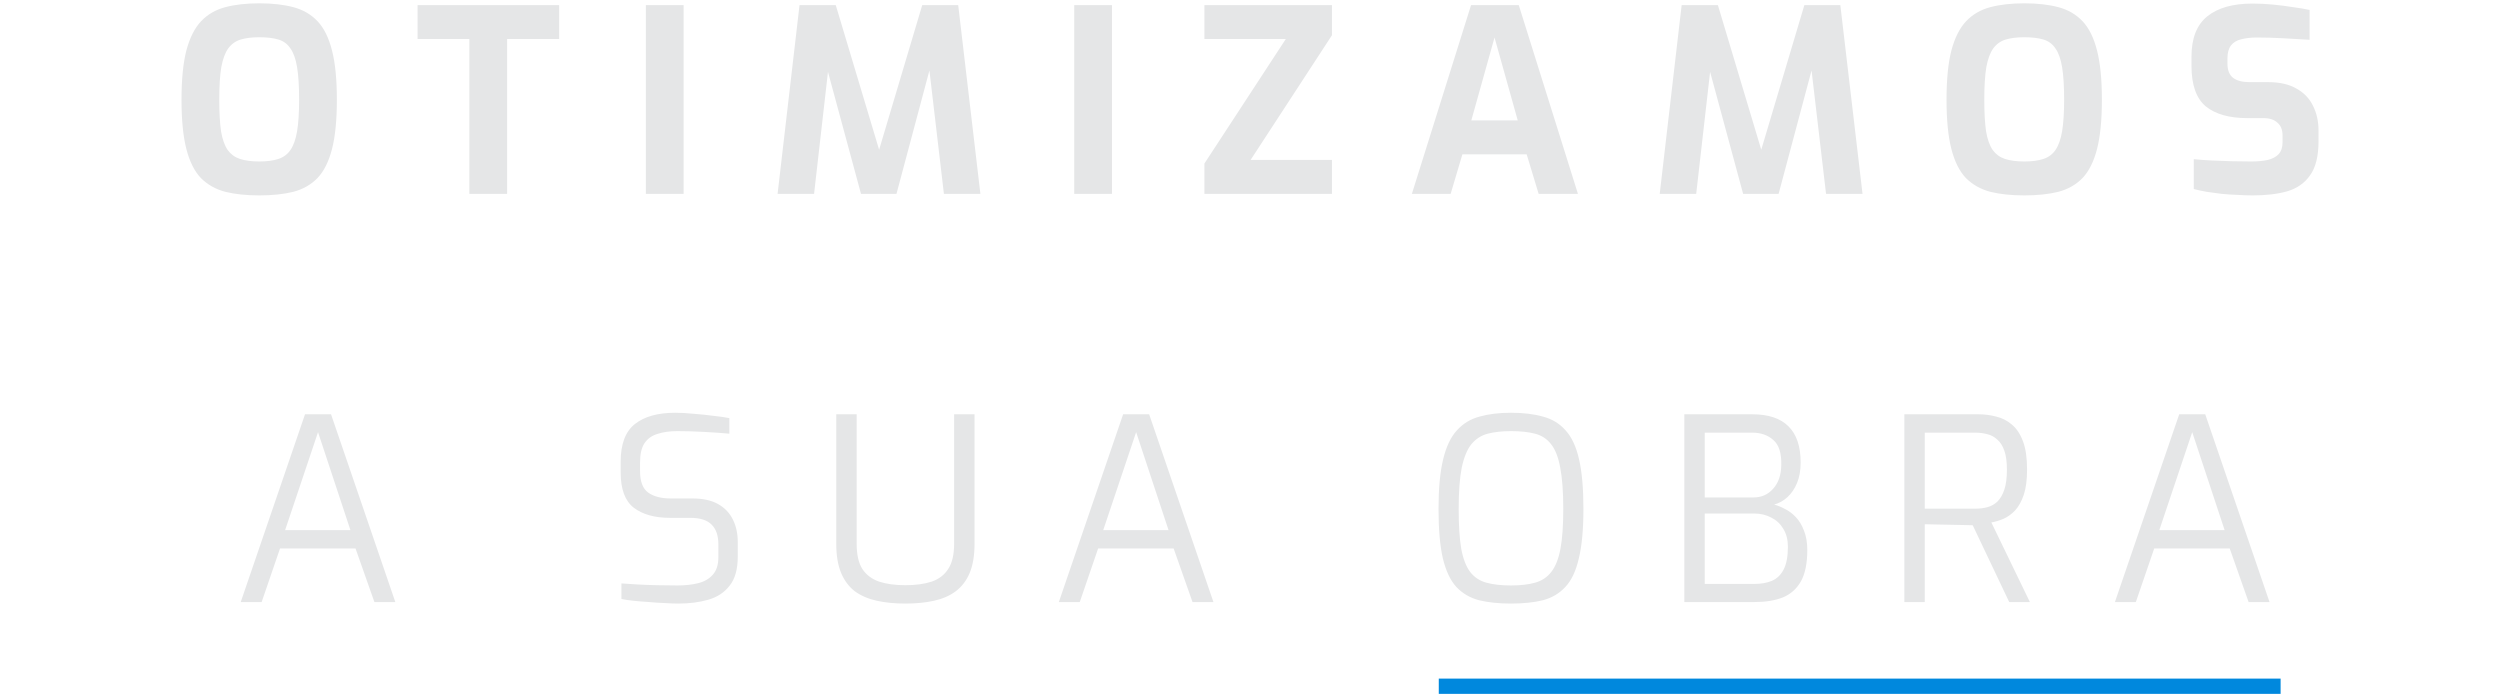 <?xml version="1.0" encoding="UTF-8"?>
<svg xmlns="http://www.w3.org/2000/svg" width="490" height="136" viewBox="0 0 490 136" fill="none">
  <path d="M50.826 38.3C48.293 38.3 46.076 38.067 44.176 37.6C42.276 37.1 40.676 36.2 39.376 34.9C38.109 33.567 37.16 31.667 36.526 29.2C35.893 26.733 35.576 23.517 35.576 19.55C35.576 15.583 35.893 12.367 36.526 9.9C37.193 7.4 38.16 5.483 39.426 4.15C40.693 2.817 42.276 1.9 44.176 1.4C46.076 0.9 48.293 0.65 50.826 0.65C53.359 0.65 55.576 0.9 57.476 1.4C59.376 1.9 60.959 2.817 62.226 4.15C63.493 5.483 64.443 7.4 65.076 9.9C65.71 12.367 66.026 15.583 66.026 19.55C66.026 23.517 65.71 26.733 65.076 29.2C64.443 31.667 63.493 33.567 62.226 34.9C60.959 36.2 59.376 37.1 57.476 37.6C55.576 38.067 53.359 38.3 50.826 38.3ZM50.826 31.65C52.326 31.65 53.576 31.483 54.576 31.15C55.576 30.817 56.359 30.233 56.926 29.4C57.526 28.533 57.959 27.317 58.226 25.75C58.493 24.15 58.626 22.083 58.626 19.55C58.626 16.883 58.493 14.75 58.226 13.15C57.959 11.55 57.526 10.333 56.926 9.5C56.359 8.633 55.576 8.05 54.576 7.75C53.576 7.45 52.326 7.3 50.826 7.3C49.393 7.3 48.176 7.45 47.176 7.75C46.176 8.05 45.359 8.633 44.726 9.5C44.126 10.333 43.676 11.55 43.376 13.15C43.109 14.75 42.976 16.883 42.976 19.55C42.976 22.083 43.093 24.15 43.326 25.75C43.593 27.317 44.026 28.533 44.626 29.4C45.226 30.233 46.026 30.817 47.026 31.15C48.059 31.483 49.326 31.65 50.826 31.65ZM91.993 38V7.65H81.843V1H109.593V7.65H99.393V38H91.993ZM126.589 38V1H133.989V38H126.589ZM152.407 38L156.707 1H163.807L172.307 29.35L180.757 1H187.807L192.157 38H185.007L181.807 10.75L182.957 10.85L175.707 38H168.757L161.407 10.85L162.657 10.8L159.557 38H152.407ZM210.548 38V1H217.948V38H210.548ZM236.066 38V32.05L252.016 7.65H236.066V1H261.066V6.9L245.116 31.35H261.066V38H236.066ZM276.727 38L288.327 1H297.677L309.277 38H301.577L299.227 30.25H286.627L284.327 38H276.727ZM288.377 23.6H297.477L292.927 7.35L288.377 23.6ZM325.305 38L329.605 1H336.705L345.205 29.35L353.655 1H360.705L365.055 38H357.905L354.705 10.75L355.855 10.85L348.605 38H341.655L334.305 10.85L335.555 10.8L332.455 38H325.305ZM396.77 38.3C394.236 38.3 392.02 38.067 390.12 37.6C388.22 37.1 386.62 36.2 385.32 34.9C384.053 33.567 383.103 31.667 382.47 29.2C381.836 26.733 381.52 23.517 381.52 19.55C381.52 15.583 381.836 12.367 382.47 9.9C383.136 7.4 384.103 5.483 385.37 4.15C386.636 2.817 388.22 1.9 390.12 1.4C392.02 0.9 394.236 0.65 396.77 0.65C399.303 0.65 401.52 0.9 403.42 1.4C405.32 1.9 406.903 2.817 408.17 4.15C409.436 5.483 410.386 7.4 411.02 9.9C411.653 12.367 411.97 15.583 411.97 19.55C411.97 23.517 411.653 26.733 411.02 29.2C410.386 31.667 409.436 33.567 408.17 34.9C406.903 36.2 405.32 37.1 403.42 37.6C401.52 38.067 399.303 38.3 396.77 38.3ZM396.77 31.65C398.27 31.65 399.52 31.483 400.52 31.15C401.52 30.817 402.303 30.233 402.87 29.4C403.47 28.533 403.903 27.317 404.17 25.75C404.436 24.15 404.57 22.083 404.57 19.55C404.57 16.883 404.436 14.75 404.17 13.15C403.903 11.55 403.47 10.333 402.87 9.5C402.303 8.633 401.52 8.05 400.52 7.75C399.52 7.45 398.27 7.3 396.77 7.3C395.336 7.3 394.12 7.45 393.12 7.75C392.12 8.05 391.303 8.633 390.67 9.5C390.07 10.333 389.62 11.55 389.32 13.15C389.053 14.75 388.92 16.883 388.92 19.55C388.92 22.083 389.036 24.15 389.27 25.75C389.536 27.317 389.97 28.533 390.57 29.4C391.17 30.233 391.97 30.817 392.97 31.15C394.003 31.483 395.27 31.65 396.77 31.65ZM441.58 38.3C440.614 38.3 439.614 38.267 438.58 38.2C437.58 38.167 436.547 38.1 435.48 38C434.447 37.867 433.464 37.733 432.53 37.6C431.597 37.433 430.747 37.25 429.98 37.05V31.2C430.98 31.3 432.114 31.383 433.38 31.45C434.647 31.517 435.964 31.567 437.33 31.6C438.697 31.633 439.997 31.65 441.23 31.65C442.497 31.65 443.58 31.55 444.48 31.35C445.414 31.117 446.13 30.733 446.63 30.2C447.13 29.633 447.38 28.867 447.38 27.9V26.55C447.38 25.45 447.047 24.617 446.38 24.05C445.747 23.45 444.83 23.15 443.63 23.15H440.48C436.947 23.15 434.23 22.383 432.33 20.85C430.464 19.283 429.53 16.633 429.53 12.9V11.1C429.53 7.5 430.564 4.867 432.63 3.2C434.697 1.533 437.647 0.7 441.48 0.7C442.847 0.7 444.197 0.767 445.53 0.9C446.897 1.033 448.197 1.2 449.43 1.4C450.697 1.567 451.78 1.75 452.68 1.95V7.8C451.147 7.7 449.43 7.6 447.53 7.5C445.664 7.4 443.93 7.35 442.33 7.35C441.197 7.35 440.18 7.467 439.28 7.7C438.414 7.9 437.747 8.3 437.28 8.9C436.814 9.5 436.58 10.35 436.58 11.45V12.45C436.58 13.75 436.947 14.683 437.68 15.25C438.414 15.817 439.497 16.1 440.93 16.1H444.58C446.814 16.1 448.647 16.517 450.08 17.35C451.547 18.15 452.63 19.267 453.33 20.7C454.064 22.133 454.43 23.767 454.43 25.6V27.7C454.43 30.6 453.88 32.817 452.78 34.35C451.714 35.883 450.214 36.933 448.28 37.5C446.38 38.033 444.147 38.3 441.58 38.3Z" fill="#E5E6E7"></path>
  <path d="M47.183 118L59.783 81.2H64.883L77.483 118H73.383L69.683 107.5H54.883L51.283 118H47.183ZM55.883 103.9H68.683L62.333 84.7L55.883 103.9ZM132.951 118.3C132.218 118.3 131.335 118.267 130.301 118.2C129.301 118.167 128.268 118.1 127.201 118C126.135 117.933 125.118 117.85 124.151 117.75C123.218 117.65 122.435 117.533 121.801 117.4V114.35C122.635 114.417 123.651 114.483 124.851 114.55C126.051 114.617 127.335 114.667 128.701 114.7C130.101 114.733 131.468 114.75 132.801 114.75C134.301 114.75 135.651 114.6 136.851 114.3C138.051 114 139.001 113.45 139.701 112.65C140.435 111.85 140.801 110.7 140.801 109.2V106.7C140.801 105 140.368 103.717 139.501 102.85C138.635 101.95 137.235 101.5 135.301 101.5H131.351C128.318 101.5 125.935 100.833 124.201 99.5C122.501 98.167 121.651 95.867 121.651 92.6V90.5C121.651 87.033 122.585 84.567 124.451 83.1C126.318 81.633 128.951 80.9 132.351 80.9C133.418 80.9 134.618 80.967 135.951 81.1C137.285 81.2 138.568 81.333 139.801 81.5C141.068 81.633 142.118 81.783 142.951 81.95V85C141.485 84.867 139.818 84.75 137.951 84.65C136.118 84.55 134.385 84.5 132.751 84.5C131.251 84.5 129.951 84.683 128.851 85.05C127.751 85.383 126.901 86 126.301 86.9C125.735 87.767 125.451 89.017 125.451 90.65V92.35C125.451 94.383 125.985 95.783 127.051 96.55C128.118 97.317 129.601 97.7 131.501 97.7H135.751C137.785 97.7 139.451 98.067 140.751 98.8C142.051 99.533 143.018 100.55 143.651 101.85C144.285 103.117 144.601 104.583 144.601 106.25V109.1C144.601 111.567 144.068 113.467 143.001 114.8C141.968 116.133 140.568 117.05 138.801 117.55C137.068 118.05 135.118 118.3 132.951 118.3ZM177.458 118.3C175.391 118.3 173.524 118.117 171.858 117.75C170.191 117.383 168.758 116.767 167.558 115.9C166.391 115 165.491 113.8 164.858 112.3C164.224 110.767 163.908 108.867 163.908 106.6V81.2H167.908V106.6C167.908 108.7 168.274 110.333 169.008 111.5C169.774 112.667 170.874 113.5 172.308 114C173.741 114.467 175.458 114.7 177.458 114.7C179.458 114.7 181.174 114.467 182.608 114C184.041 113.5 185.124 112.667 185.858 111.5C186.624 110.333 187.008 108.7 187.008 106.6V81.2H191.008V106.6C191.008 108.867 190.691 110.767 190.058 112.3C189.424 113.8 188.508 115 187.308 115.9C186.141 116.767 184.724 117.383 183.058 117.75C181.391 118.117 179.524 118.3 177.458 118.3ZM207.533 118L220.133 81.2H225.233L237.833 118H233.733L230.033 107.5H215.233L211.633 118H207.533ZM216.233 103.9H229.033L222.683 84.7L216.233 103.9ZM296.151 118.3C293.784 118.3 291.701 118.083 289.901 117.65C288.134 117.183 286.651 116.317 285.451 115.05C284.284 113.783 283.401 111.917 282.801 109.45C282.234 106.983 281.951 103.75 281.951 99.75C281.951 95.75 282.251 92.517 282.851 90.05C283.451 87.55 284.351 85.65 285.551 84.35C286.751 83.017 288.234 82.117 290.001 81.65C291.768 81.15 293.818 80.9 296.151 80.9C298.551 80.9 300.634 81.15 302.401 81.65C304.201 82.117 305.684 83.017 306.851 84.35C308.051 85.65 308.934 87.55 309.501 90.05C310.068 92.517 310.351 95.75 310.351 99.75C310.351 103.75 310.051 106.983 309.451 109.45C308.884 111.917 308.001 113.783 306.801 115.05C305.634 116.317 304.168 117.183 302.401 117.65C300.634 118.083 298.551 118.3 296.151 118.3ZM296.151 114.75C298.018 114.75 299.601 114.567 300.901 114.2C302.201 113.833 303.251 113.133 304.051 112.1C304.884 111.033 305.484 109.517 305.851 107.55C306.218 105.583 306.401 102.983 306.401 99.75C306.401 96.383 306.201 93.683 305.801 91.65C305.434 89.617 304.834 88.083 304.001 87.05C303.201 86.017 302.151 85.333 300.851 85C299.584 84.667 298.018 84.5 296.151 84.5C294.418 84.5 292.901 84.667 291.601 85C290.334 85.333 289.268 86.017 288.401 87.05C287.568 88.083 286.934 89.617 286.501 91.65C286.101 93.683 285.901 96.383 285.901 99.75C285.901 102.983 286.068 105.583 286.401 107.55C286.768 109.517 287.351 111.033 288.151 112.1C288.951 113.133 290.001 113.833 291.301 114.2C292.634 114.567 294.251 114.75 296.151 114.75ZM330.128 118V81.2H343.428C346.595 81.2 348.962 81.983 350.528 83.55C352.128 85.117 352.928 87.483 352.928 90.65C352.928 92.183 352.695 93.517 352.228 94.65C351.762 95.783 351.128 96.717 350.328 97.45C349.562 98.15 348.695 98.633 347.728 98.9C348.395 99.067 349.095 99.35 349.828 99.75C350.595 100.117 351.312 100.65 351.978 101.35C352.645 102.05 353.178 102.933 353.578 104C354.012 105.067 354.228 106.333 354.228 107.8C354.228 110.4 353.812 112.45 352.978 113.95C352.145 115.417 350.962 116.467 349.428 117.1C347.895 117.7 346.062 118 343.928 118H330.128ZM334.128 114.45H343.828C345.162 114.45 346.312 114.25 347.278 113.85C348.278 113.417 349.045 112.683 349.578 111.65C350.145 110.583 350.428 109.083 350.428 107.15C350.428 105.783 350.128 104.617 349.528 103.65C348.962 102.683 348.178 101.95 347.178 101.45C346.178 100.917 345.062 100.65 343.828 100.65H334.128V114.45ZM334.128 97.5H343.678C345.245 97.5 346.528 96.933 347.528 95.8C348.562 94.667 349.095 93.133 349.128 91.2C349.195 88.833 348.678 87.183 347.578 86.25C346.512 85.283 345.128 84.8 343.428 84.8H334.128V97.5ZM373.255 118V81.2H387.755C388.955 81.2 390.122 81.35 391.255 81.65C392.389 81.917 393.405 82.433 394.305 83.2C395.239 83.967 395.972 85.067 396.505 86.5C397.039 87.9 397.305 89.75 397.305 92.05C397.305 94.05 397.089 95.7 396.655 97C396.222 98.267 395.655 99.283 394.955 100.05C394.255 100.783 393.489 101.333 392.655 101.7C391.855 102.033 391.072 102.267 390.305 102.4L397.855 118H393.805L386.655 102.95C386.122 102.95 385.455 102.933 384.655 102.9C383.855 102.867 383.005 102.85 382.105 102.85C381.205 102.85 380.322 102.833 379.455 102.8C378.622 102.767 377.889 102.75 377.255 102.75V118H373.255ZM377.255 99.7H387.155C388.022 99.7 388.822 99.6 389.555 99.4C390.289 99.2 390.939 98.833 391.505 98.3C392.072 97.733 392.522 96.95 392.855 95.95C393.189 94.95 393.355 93.65 393.355 92.05C393.355 90.517 393.189 89.283 392.855 88.35C392.522 87.383 392.055 86.65 391.455 86.15C390.889 85.617 390.239 85.267 389.505 85.1C388.772 84.9 387.989 84.8 387.155 84.8H377.255V99.7ZM414.525 118L427.125 81.2H432.225L444.825 118H440.725L437.025 107.5H422.225L418.625 118H414.525ZM423.225 103.9H436.025L429.675 84.7L423.225 103.9Z" fill="#E5E6E7"></path>
  <rect x="282" y="133" width="165" height="3" fill="#0088DD"></rect>
</svg>
